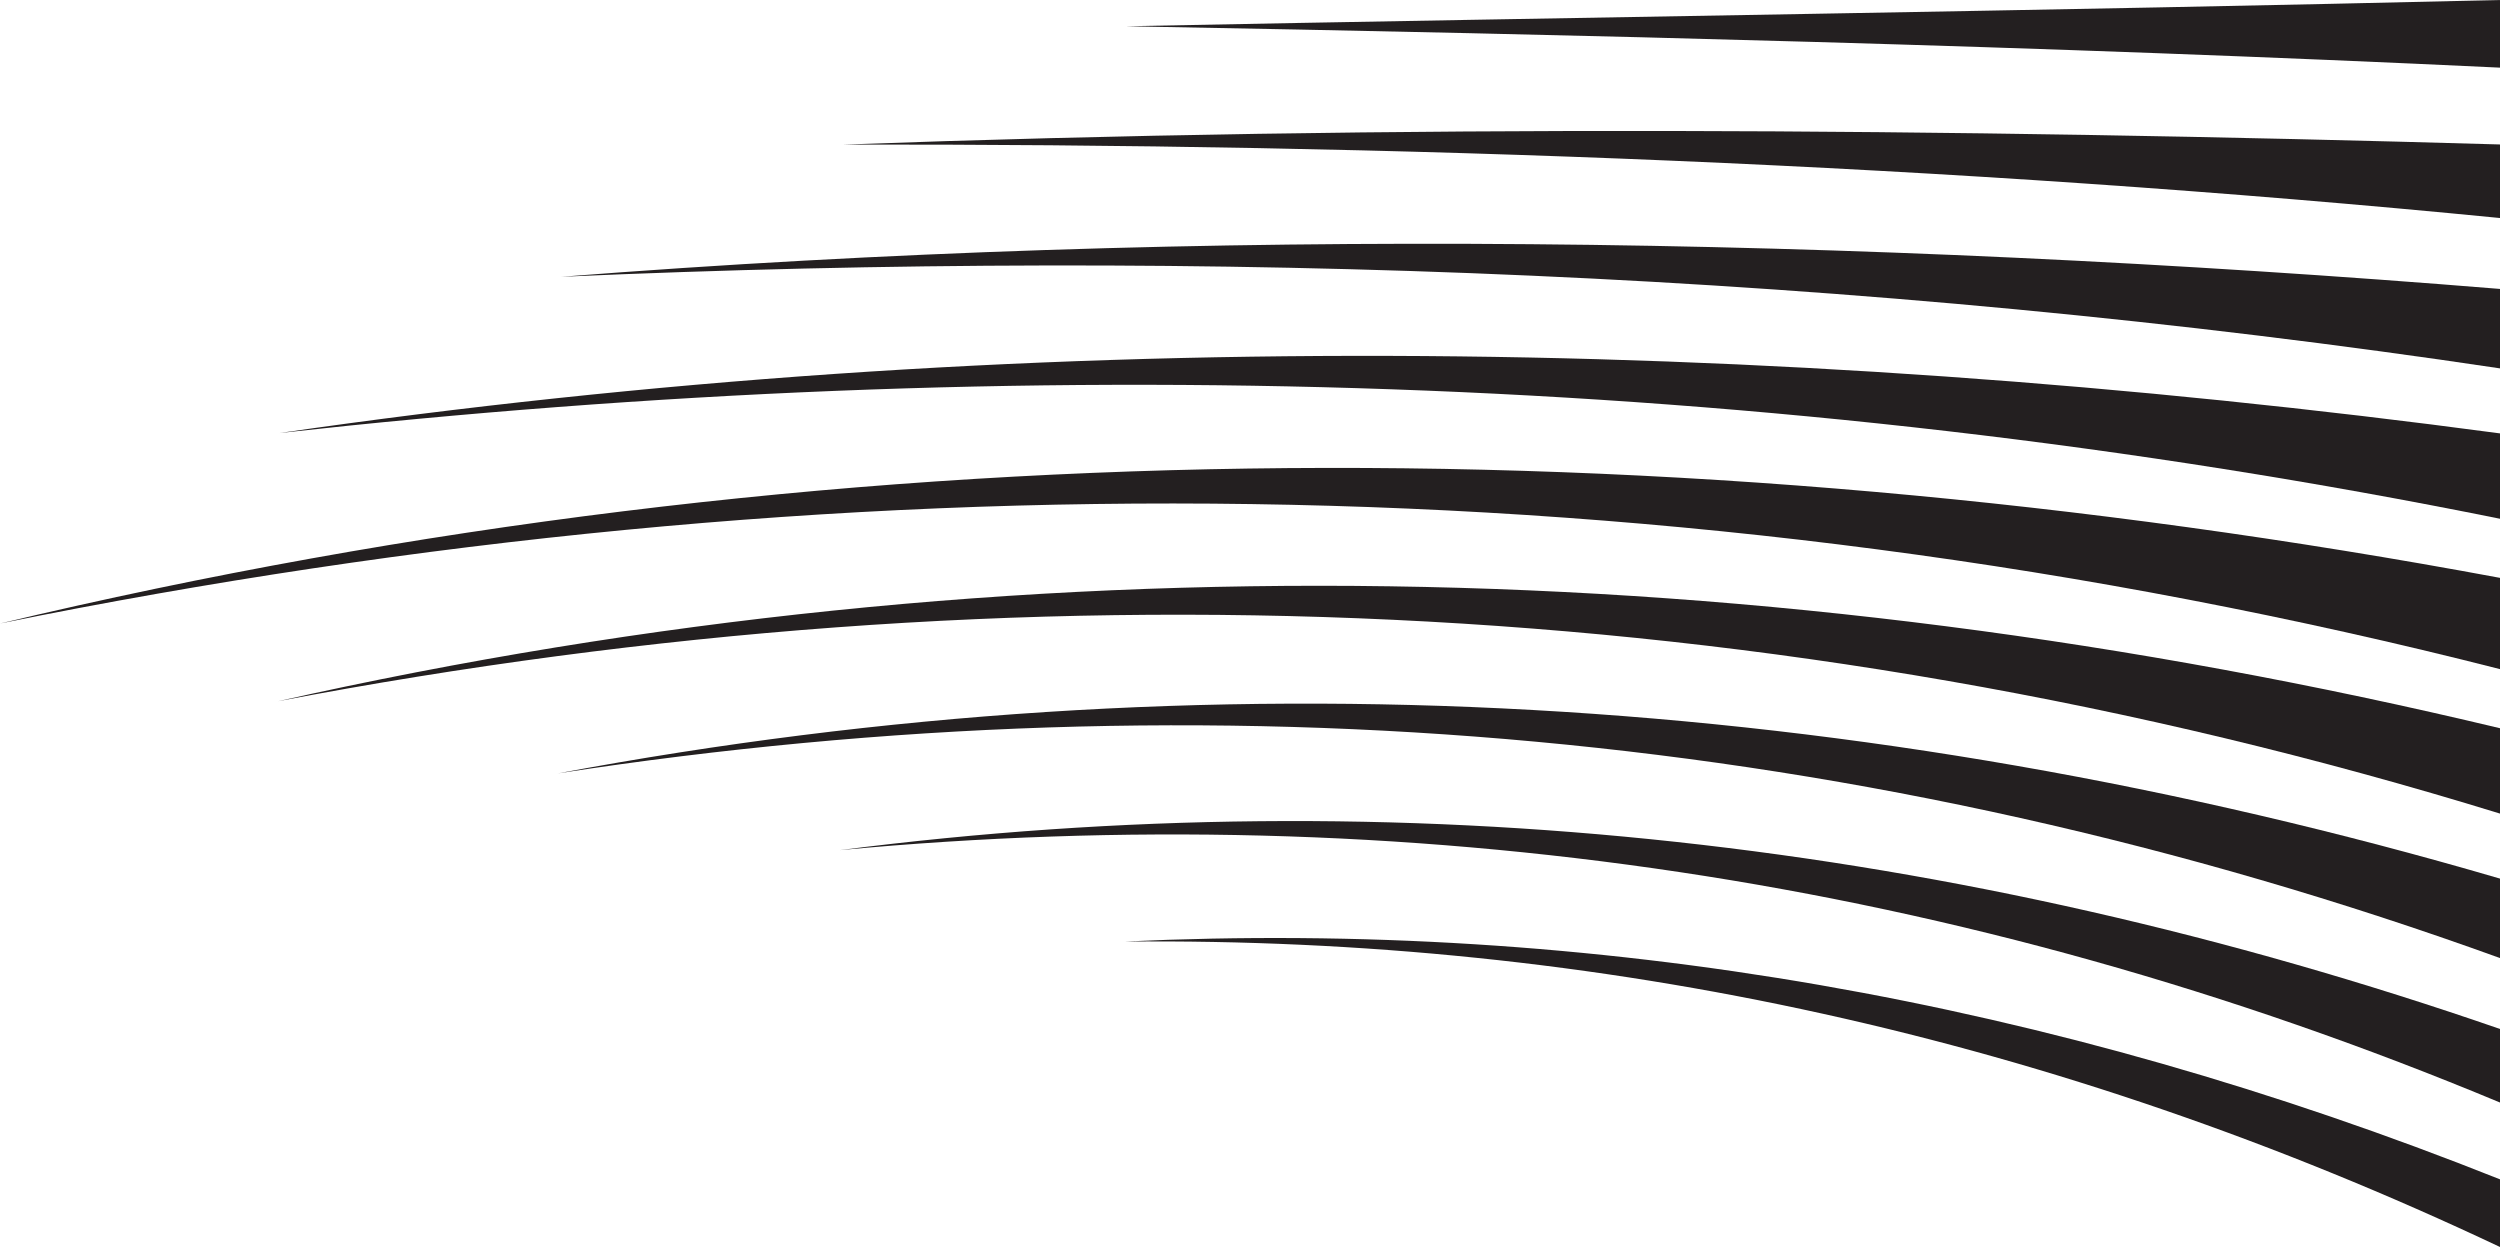 <?xml version="1.0" encoding="UTF-8"?><svg xmlns="http://www.w3.org/2000/svg" xmlns:xlink="http://www.w3.org/1999/xlink" height="500.0" preserveAspectRatio="xMidYMid meet" version="1.0" viewBox="0.0 0.0 1002.4 500.0" width="1002.4" zoomAndPan="magnify"><defs><clipPath id="a"><path d="M 451 0 L 1002.41 0 L 1002.41 28 L 451 28 Z M 451 0"/></clipPath><clipPath id="b"><path d="M 338 52 L 1002.41 52 L 1002.41 88 L 338 88 Z M 338 52"/></clipPath><clipPath id="c"><path d="M 224 97 L 1002.41 97 L 1002.41 148 L 224 148 Z M 224 97"/></clipPath><clipPath id="d"><path d="M 111 142 L 1002.41 142 L 1002.41 209 L 111 209 Z M 111 142"/></clipPath><clipPath id="e"><path d="M 0 187 L 1002.41 187 L 1002.41 269 L 0 269 Z M 0 187"/></clipPath><clipPath id="f"><path d="M 450 376 L 1002.41 376 L 1002.41 500 L 450 500 Z M 450 376"/></clipPath><clipPath id="g"><path d="M 336 329 L 1002.41 329 L 1002.41 443 L 336 443 Z M 336 329"/></clipPath><clipPath id="h"><path d="M 223 282 L 1002.41 282 L 1002.41 385 L 223 385 Z M 223 282"/></clipPath><clipPath id="i"><path d="M 111 234 L 1002.41 234 L 1002.41 327 L 111 327 Z M 111 234"/></clipPath></defs><g><g clip-path="url(#a)" id="change1_7"><path d="M 1002.41 27.125 C 818.828 18.387 635.168 13.879 451.48 10.527 C 635.125 6.883 818.781 4.387 1002.41 0 C 1002.41 10.852 1002.41 16.273 1002.41 27.125" fill="#231f20"/></g><g clip-path="url(#b)" id="change1_1"><path d="M 1002.41 87.418 C 781.359 65.734 559.965 57.652 338.305 57.969 C 559.676 49.91 781.031 51.512 1002.41 57.926 C 1002.41 69.723 1002.41 75.621 1002.41 87.418" fill="#231f20"/></g><g clip-path="url(#c)" id="change1_9"><path d="M 1002.41 147.711 C 744.105 109.047 484.762 99.504 224.98 110.984 C 484.152 90.758 743.355 94.738 1002.41 115.852 C 1002.41 128.594 1002.41 134.969 1002.41 147.711" fill="#231f20"/></g><g clip-path="url(#d)" id="change1_5"><path d="M 1002.41 208.004 C 707.223 148.355 409.43 140.68 111.973 173.641 C 408.406 130.656 705.891 134.062 1002.41 173.777 C 1002.41 187.469 1002.41 194.312 1002.41 208.004" fill="#231f20"/></g><g clip-path="url(#e)" id="change1_2"><path d="M 1002.41 268.297 C 670.754 183.789 333.555 182.434 0 250 C 331.953 170.863 668.699 169.555 1002.41 231.703 C 1002.41 246.34 1002.41 253.66 1002.41 268.297" fill="#231f20"/></g><g clip-path="url(#f)" id="change1_4"><path d="M 1002.41 472.875 C 822.395 401.105 639.098 368.672 450.773 377.531 C 640.621 375.734 824.043 415.684 1002.41 500 C 1002.41 489.148 1002.41 483.727 1002.41 472.875" fill="#231f20"/></g><g clip-path="url(#g)" id="change1_8"><path d="M 1002.41 412.582 C 784.039 337.035 561.785 312 336.734 340.871 C 563.414 319.656 785.969 351.809 1002.41 442.074 C 1002.41 430.277 1002.41 424.379 1002.41 412.582" fill="#231f20"/></g><g clip-path="url(#h)" id="change1_6"><path d="M 1002.41 352.289 C 745.395 277.121 484.547 261.203 223.594 310.109 C 486.215 269.758 747.488 291.891 1002.41 384.148 C 1002.41 371.406 1002.41 365.031 1002.41 352.289" fill="#231f20"/></g><g clip-path="url(#i)" id="change1_3"><path d="M 1002.41 291.996 C 706.93 221.25 407.75 214.578 111.414 281.176 C 409.395 224.418 709.086 235.82 1002.41 326.223 C 1002.41 312.531 1002.41 305.688 1002.41 291.996" fill="#231f20"/></g></g></svg>